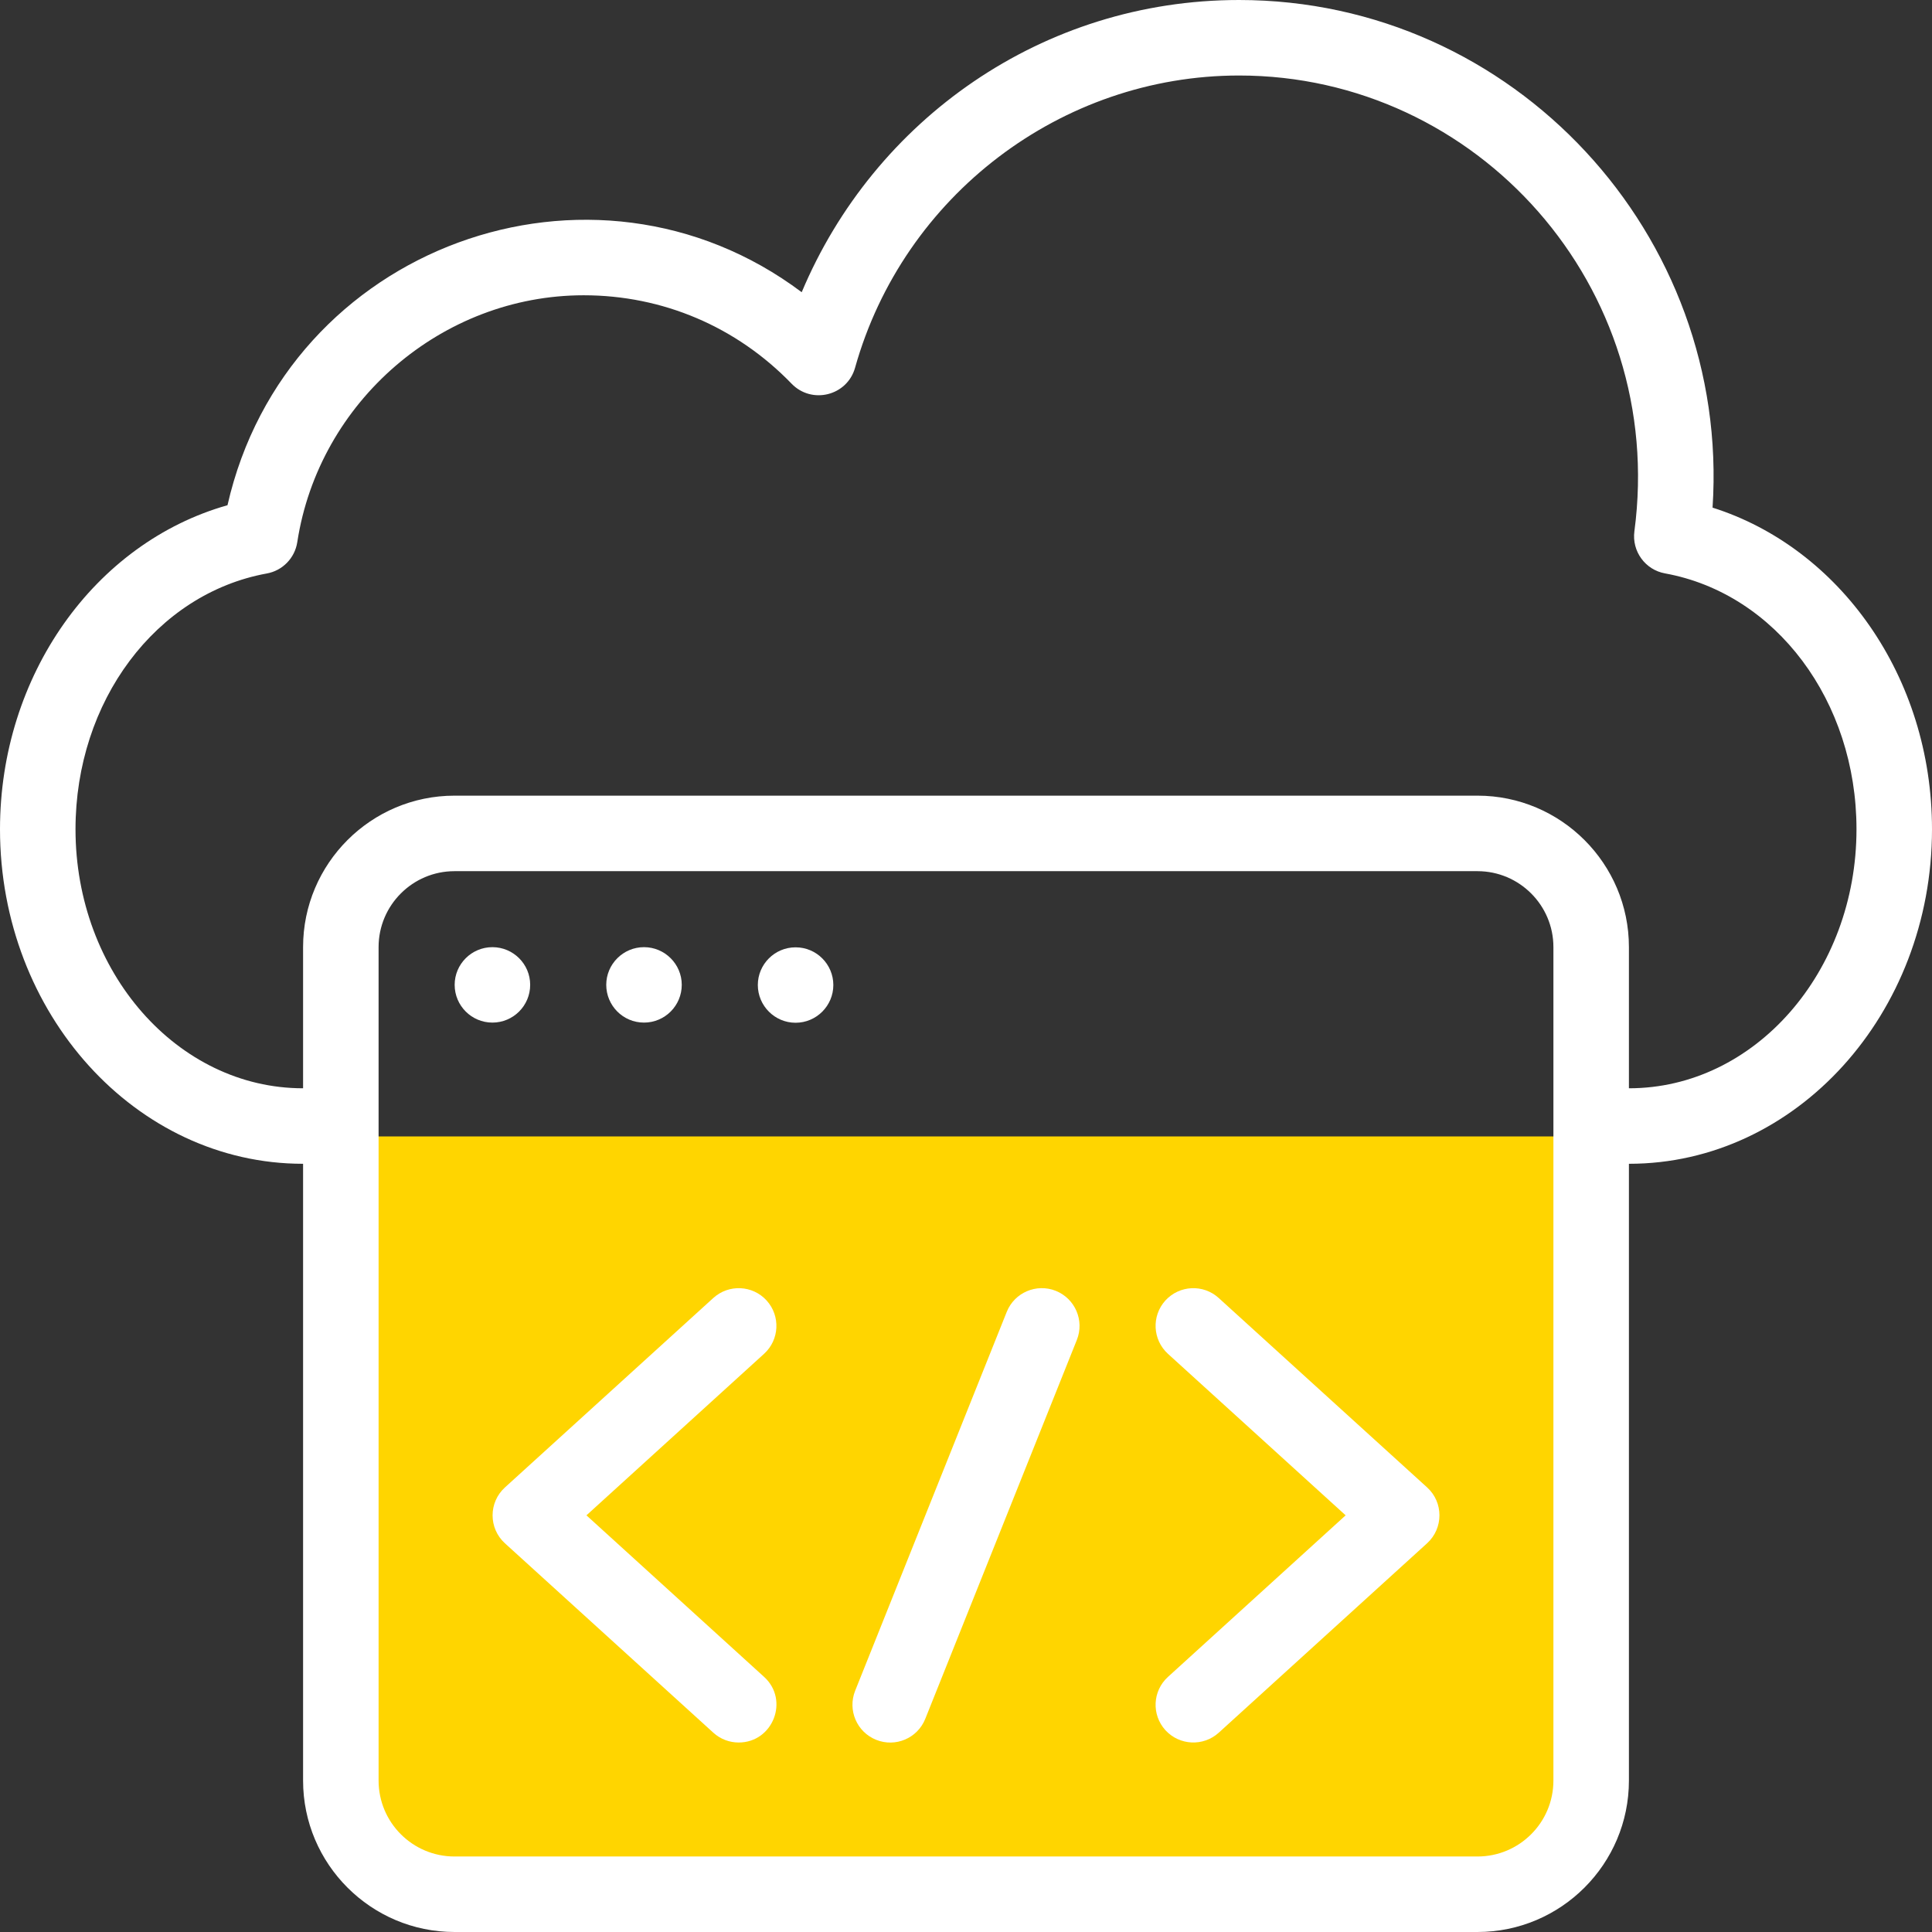 <svg width="24" height="24" viewBox="0 0 24 24" fill="none" xmlns="http://www.w3.org/2000/svg">
<rect x="0" y="0" width="24" height="24" fill="#333333" stroke="none"/>
<path d="M19.766 14.117V22.119C19.766 22.898 19.134 23.531 18.354 23.531H5.646C4.866 23.531 4.234 22.898 4.234 22.119V14.117H19.766Z" fill="#FFD500"/>
<path d="M6.117 12.703C6.376 12.703 6.586 12.493 6.586 12.234C6.586 11.976 6.376 11.766 6.117 11.766C5.858 11.766 5.648 11.976 5.648 12.234C5.648 12.493 5.858 12.703 6.117 12.703Z" fill="white"/>
<path d="M8 12.703C8.26 12.703 8.469 12.492 8.469 12.234C8.469 11.977 8.259 11.766 8 11.766C7.741 11.766 7.531 11.977 7.531 12.234C7.531 12.49 7.738 12.703 8 12.703Z" fill="white"/>
<path d="M9.883 11.768C9.623 11.768 9.414 11.979 9.414 12.236C9.414 12.494 9.624 12.705 9.883 12.705C10.142 12.705 10.352 12.494 10.352 12.236C10.352 11.981 10.145 11.768 9.883 11.768Z" fill="white"/>
<path d="M21.274 6.306C21.497 2.921 18.807 0 15.392 0C12.95 0 10.859 1.488 9.959 3.63C7.362 1.679 3.558 3.054 2.826 6.276C1.175 6.743 0 8.391 0 10.301C0 12.593 1.688 14.457 3.763 14.457H3.765V22.119C3.765 23.156 4.609 24 5.646 24H18.354C19.391 24 20.235 23.156 20.235 22.119V14.457H20.237C22.312 14.457 24 12.593 24 10.301C24 8.403 22.85 6.805 21.274 6.306ZM19.297 22.119C19.297 22.64 18.874 23.062 18.354 23.062H5.646C5.126 23.062 4.703 22.64 4.703 22.119V11.765C4.703 11.245 5.126 10.822 5.646 10.822H18.354C18.874 10.822 19.297 11.245 19.297 11.765V22.119ZM20.237 13.519H20.235V11.765C20.235 10.728 19.391 9.884 18.354 9.884H5.646C4.609 9.884 3.765 10.728 3.765 11.765V13.519H3.763C2.205 13.519 0.938 12.076 0.938 10.301C0.938 8.711 1.937 7.375 3.314 7.124C3.51 7.089 3.663 6.932 3.693 6.734C3.962 4.986 5.492 3.668 7.251 3.668C8.232 3.668 9.149 4.058 9.834 4.767C10.085 5.026 10.524 4.917 10.622 4.568C11.222 2.43 13.184 0.938 15.392 0.938C18.351 0.938 20.707 3.561 20.303 6.6C20.27 6.848 20.438 7.079 20.684 7.123C22.062 7.374 23.062 8.71 23.062 10.301C23.062 12.076 21.795 13.519 20.237 13.519Z" fill="white"/>
<path d="M9.523 16.155C9.349 15.964 9.053 15.95 8.861 16.124L6.273 18.477C6.068 18.663 6.068 18.985 6.272 19.171L8.861 21.524C8.951 21.606 9.064 21.646 9.176 21.646C9.603 21.646 9.808 21.118 9.492 20.831L7.285 18.824L9.492 16.817C9.683 16.643 9.697 16.347 9.523 16.155Z" fill="white"/>
<path d="M15.139 16.124C14.948 15.95 14.652 15.964 14.477 16.155C14.303 16.347 14.317 16.643 14.509 16.818L16.716 18.824L14.509 20.831C14.317 21.005 14.303 21.301 14.477 21.493C14.652 21.684 14.948 21.698 15.14 21.524L17.728 19.171C17.932 18.985 17.933 18.663 17.728 18.477L15.139 16.124Z" fill="white"/>
<path d="M13.115 16.035C12.875 15.94 12.602 16.056 12.506 16.297L10.623 21.003C10.527 21.244 10.644 21.517 10.885 21.613C11.124 21.709 11.398 21.593 11.494 21.352L13.377 16.645C13.473 16.404 13.356 16.132 13.115 16.035Z" fill="white"/>
</svg>
